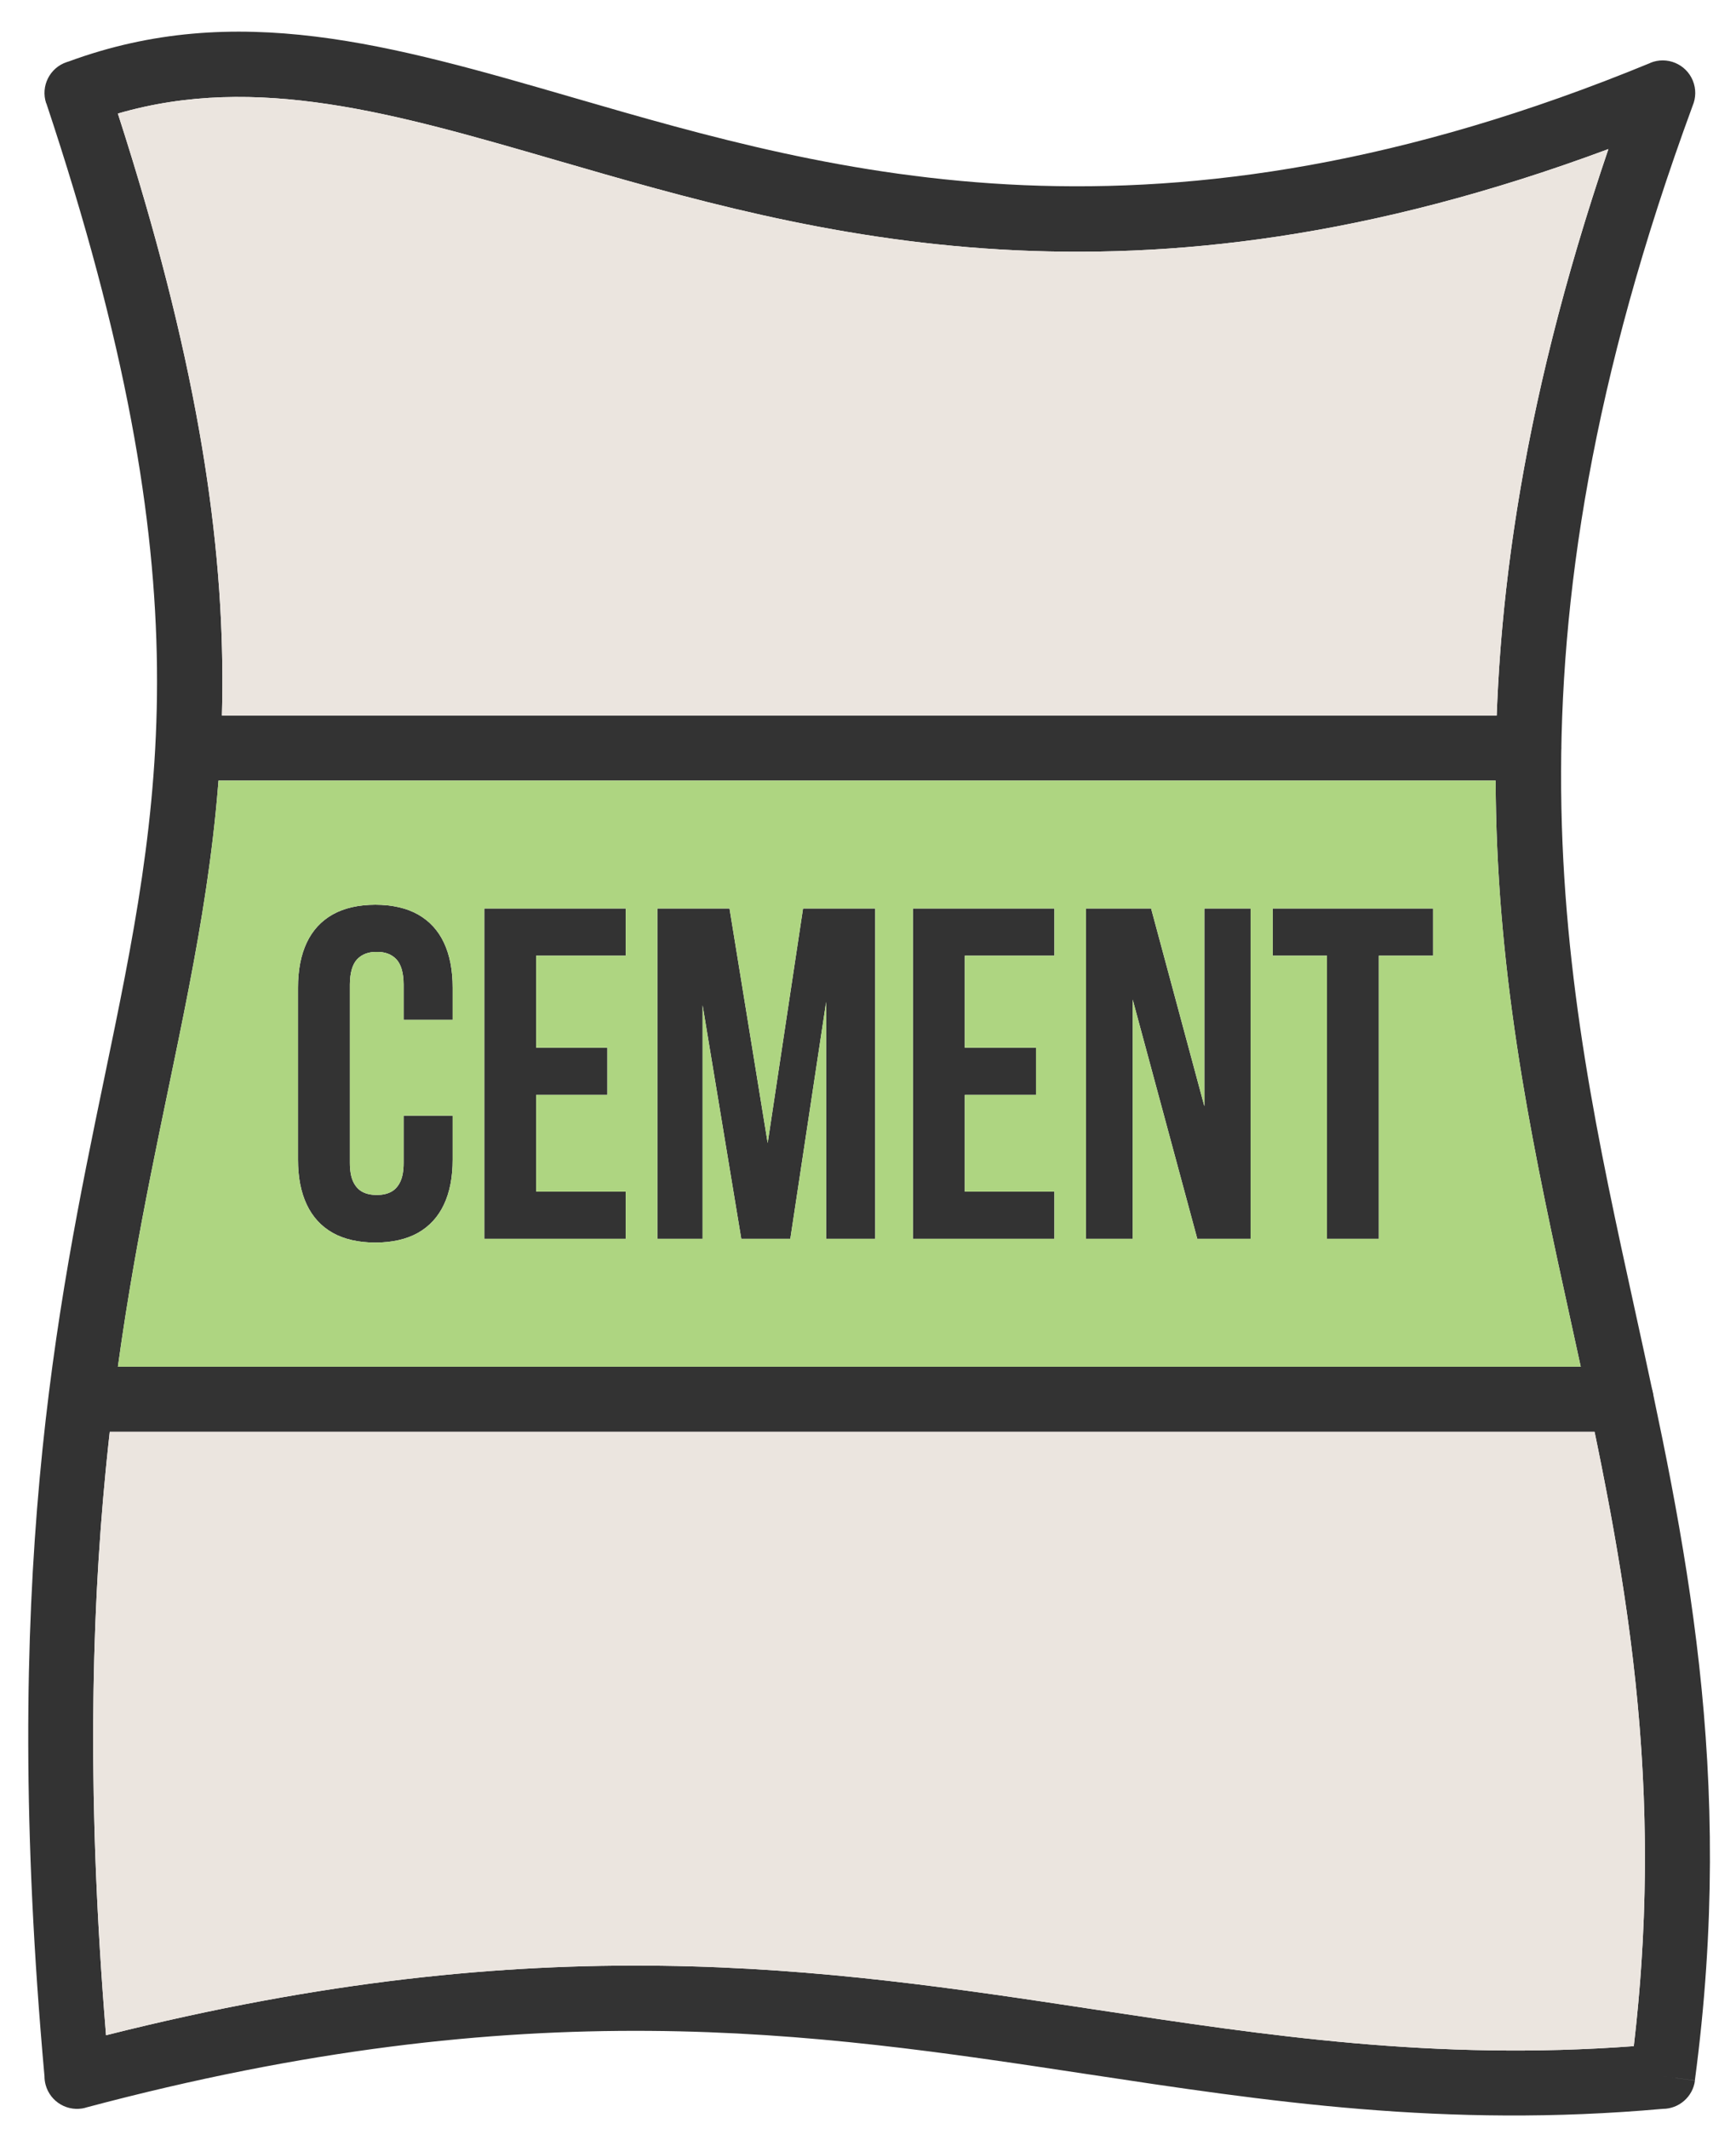 <?xml version="1.0" encoding="UTF-8"?><svg xmlns="http://www.w3.org/2000/svg" xmlns:xlink="http://www.w3.org/1999/xlink" height="376.6" preserveAspectRatio="xMidYMid meet" version="1.0" viewBox="-5.0 -5.6 307.3 376.6" width="307.3" zoomAndPan="magnify"><g><g id="change1_1"><path d="M 93.305 22.699 C 64.836 14.441 40.406 7.355 15.863 14.488 C 43.117 98.859 34.992 138.008 24.734 187.359 C 16.578 226.633 7.043 272.547 13.77 354.441 C 90.793 335.031 140.648 342.586 188.879 349.895 C 219.23 354.492 248.93 358.996 284.207 356.371 C 290.133 306.004 281.609 267.129 273.094 228.297 C 260.551 171.078 248.035 113.941 279.711 20.773 C 195.113 52.234 139.211 36.023 93.305 22.699 Z M 7.137 5.285 C 36.812 -5.641 64.215 2.309 96.5 11.676 C 142.773 25.102 199.582 41.59 287.141 5.535 L 287.133 5.52 C 290.074 4.309 293.441 5.711 294.652 8.652 C 295.262 10.137 295.207 11.723 294.629 13.094 C 258.961 110.074 271.641 167.922 284.344 225.863 C 293.32 266.801 302.305 307.785 295.016 362.449 L 289.324 361.707 L 295.035 362.469 C 294.648 365.363 292.172 367.469 289.324 367.465 C 250.715 370.91 219.301 366.148 187.168 361.277 C 138.715 353.934 88.586 346.34 10.117 367.258 L 10.121 367.273 C 7.047 368.09 3.891 366.266 3.07 363.191 C 2.938 362.695 2.875 362.195 2.875 361.703 C -5.027 274.141 4.969 226.027 13.484 185.02 C 23.609 136.293 31.594 97.863 3.195 12.66 L 3.172 12.668 C 2.168 9.648 3.797 6.387 6.816 5.383 C 6.922 5.348 7.027 5.312 7.137 5.285" fill="#333"/></g><g id="change1_2"><path d="M 281.941 247.695 C 285.125 247.695 287.703 245.113 287.703 241.934 C 287.703 238.754 285.125 236.176 281.941 236.176 L 11.898 236.176 C 8.719 236.176 6.137 238.754 6.137 241.934 C 6.137 245.113 8.719 247.695 11.898 247.695 Z M 31.059 120.973 C 27.879 120.973 25.301 123.555 25.301 126.734 C 25.301 129.914 27.879 132.492 31.059 132.492 L 265.578 132.492 C 268.762 132.492 271.34 129.914 271.34 126.734 C 271.34 123.555 268.762 120.973 265.578 120.973 L 31.059 120.973" fill="#333"/></g><g id="change1_3"><path d="M 220.297 163.465 L 229.898 163.465 L 229.898 213.551 L 239.078 213.551 L 239.078 163.465 L 248.68 163.465 L 248.68 155.117 L 220.297 155.117 Z M 206.941 213.551 L 216.375 213.551 L 216.375 155.117 L 208.191 155.117 L 208.191 190.094 L 198.762 155.117 L 187.238 155.117 L 187.238 213.551 L 195.504 213.551 L 195.504 171.227 Z M 165.785 163.465 L 181.648 163.465 L 181.648 155.117 L 156.605 155.117 L 156.605 213.551 L 181.648 213.551 L 181.648 205.203 L 165.785 205.203 L 165.785 188.09 L 178.391 188.09 L 178.391 179.742 L 165.785 179.742 Z M 124.133 155.117 L 111.359 155.117 L 111.359 213.551 L 119.371 213.551 L 119.371 172.23 L 126.219 213.551 L 134.898 213.551 L 141.242 171.645 L 141.242 213.551 L 149.926 213.551 L 149.926 155.117 L 137.152 155.117 L 130.891 196.605 Z M 89.906 163.465 L 105.766 163.465 L 105.766 155.117 L 80.723 155.117 L 80.723 213.551 L 105.766 213.551 L 105.766 205.203 L 89.906 205.203 L 89.906 188.09 L 102.512 188.09 L 102.512 179.742 L 89.906 179.742 Z M 66.449 191.762 L 66.449 200.109 C 66.449 201.504 66.254 202.602 65.863 203.438 C 65.473 204.27 64.934 204.871 64.223 205.246 C 63.512 205.621 62.664 205.801 61.691 205.789 C 60.715 205.801 59.867 205.621 59.156 205.246 C 58.449 204.871 57.906 204.27 57.516 203.438 C 57.129 202.602 56.934 201.504 56.934 200.109 L 56.934 168.559 C 56.945 166.484 57.379 165.008 58.211 164.105 C 59.059 163.215 60.215 162.77 61.691 162.797 C 63.164 162.77 64.32 163.215 65.168 164.105 C 66.004 165.008 66.434 166.484 66.449 168.559 L 66.449 174.816 L 75.129 174.816 L 75.129 169.141 C 75.129 166.012 74.613 163.355 73.586 161.168 C 72.555 158.984 71.027 157.328 68.996 156.176 C 66.965 155.035 64.445 154.465 61.441 154.449 C 58.434 154.465 55.918 155.035 53.887 156.176 C 51.855 157.328 50.324 158.984 49.293 161.168 C 48.266 163.355 47.75 166.012 47.75 169.141 L 47.75 199.527 C 47.75 202.656 48.266 205.301 49.293 207.484 C 50.324 209.672 51.855 211.34 53.887 212.492 C 55.918 213.633 58.434 214.203 61.441 214.219 C 64.445 214.203 66.965 213.633 68.996 212.492 C 71.027 211.34 72.555 209.672 73.586 207.484 C 74.613 205.301 75.129 202.656 75.129 199.527 L 75.129 191.762 L 66.449 191.762" fill="#333"/></g><g id="change2_1"><path d="M 34.285 120.973 L 259.941 120.973 C 261 92.078 266.527 59.547 279.711 20.773 C 195.113 52.234 139.211 36.023 93.305 22.699 C 64.836 14.441 40.406 7.355 15.863 14.488 C 30.691 60.395 35.047 92.914 34.285 120.973" fill="#ebe5df" fill-rule="evenodd"/></g><g id="change3_1"><path d="M 75.129 191.762 L 75.129 199.527 C 75.129 202.656 74.613 205.301 73.586 207.484 C 72.555 209.672 71.027 211.34 68.996 212.492 C 66.965 213.633 64.445 214.203 61.441 214.219 C 58.434 214.203 55.918 213.633 53.887 212.492 C 51.855 211.34 50.324 209.672 49.293 207.484 C 48.266 205.301 47.75 202.656 47.75 199.527 L 47.75 169.141 C 47.75 166.012 48.266 163.355 49.293 161.168 C 50.324 158.984 51.855 157.328 53.887 156.176 C 55.918 155.035 58.434 154.465 61.441 154.449 C 64.445 154.465 66.965 155.035 68.996 156.176 C 71.027 157.328 72.555 158.984 73.586 161.168 C 74.613 163.355 75.129 166.012 75.129 169.141 L 75.129 174.816 L 66.449 174.816 L 66.449 168.559 C 66.434 166.484 66.004 165.008 65.168 164.105 C 64.32 163.215 63.164 162.77 61.691 162.797 C 60.215 162.77 59.059 163.215 58.211 164.105 C 57.379 165.008 56.945 166.484 56.934 168.559 L 56.934 200.109 C 56.934 201.504 57.129 202.602 57.516 203.438 C 57.906 204.27 58.449 204.871 59.156 205.246 C 59.867 205.621 60.715 205.801 61.691 205.789 C 62.664 205.801 63.512 205.621 64.223 205.246 C 64.934 204.871 65.473 204.27 65.863 203.438 C 66.254 202.602 66.449 201.504 66.449 200.109 L 66.449 191.762 Z M 89.906 188.09 L 89.906 205.203 L 105.766 205.203 L 105.766 213.551 L 80.723 213.551 L 80.723 155.117 L 105.766 155.117 L 105.766 163.465 L 89.906 163.465 L 89.906 179.742 L 102.512 179.742 L 102.512 188.09 Z M 149.926 155.117 L 149.926 213.551 L 141.242 213.551 L 141.242 171.645 L 134.898 213.551 L 126.219 213.551 L 119.371 172.23 L 119.371 213.551 L 111.359 213.551 L 111.359 155.117 L 124.133 155.117 L 130.891 196.605 L 137.152 155.117 Z M 259.75 132.492 L 33.68 132.492 C 32.219 151.336 28.633 168.613 24.734 187.359 C 21.66 202.164 18.391 217.91 15.867 236.176 L 274.816 236.176 C 274.246 233.547 273.672 230.922 273.094 228.297 C 266.477 198.105 259.867 167.941 259.75 132.492 Z M 181.648 163.465 L 165.785 163.465 L 165.785 179.742 L 178.391 179.742 L 178.391 188.09 L 165.785 188.09 L 165.785 205.203 L 181.648 205.203 L 181.648 213.551 L 156.605 213.551 L 156.605 155.117 L 181.648 155.117 Z M 216.375 155.117 L 216.375 213.551 L 206.941 213.551 L 195.504 171.227 L 195.504 213.551 L 187.238 213.551 L 187.238 155.117 L 198.762 155.117 L 208.191 190.094 L 208.191 155.117 Z M 239.078 163.465 L 239.078 213.551 L 229.898 213.551 L 229.898 163.465 L 220.297 163.465 L 220.297 155.117 L 248.68 155.117 L 248.68 163.465 L 239.078 163.465" fill="#aed581" fill-rule="evenodd"/></g><g id="change2_2"><path d="M 277.27 247.695 L 14.426 247.695 C 11.273 275.734 10.098 309.723 13.77 354.441 C 90.793 335.031 140.648 342.586 188.879 349.895 C 219.23 354.492 248.93 358.996 284.207 356.371 C 289.148 314.367 284.039 280.355 277.27 247.695" fill="#ebe5df" fill-rule="evenodd"/></g></g></svg>